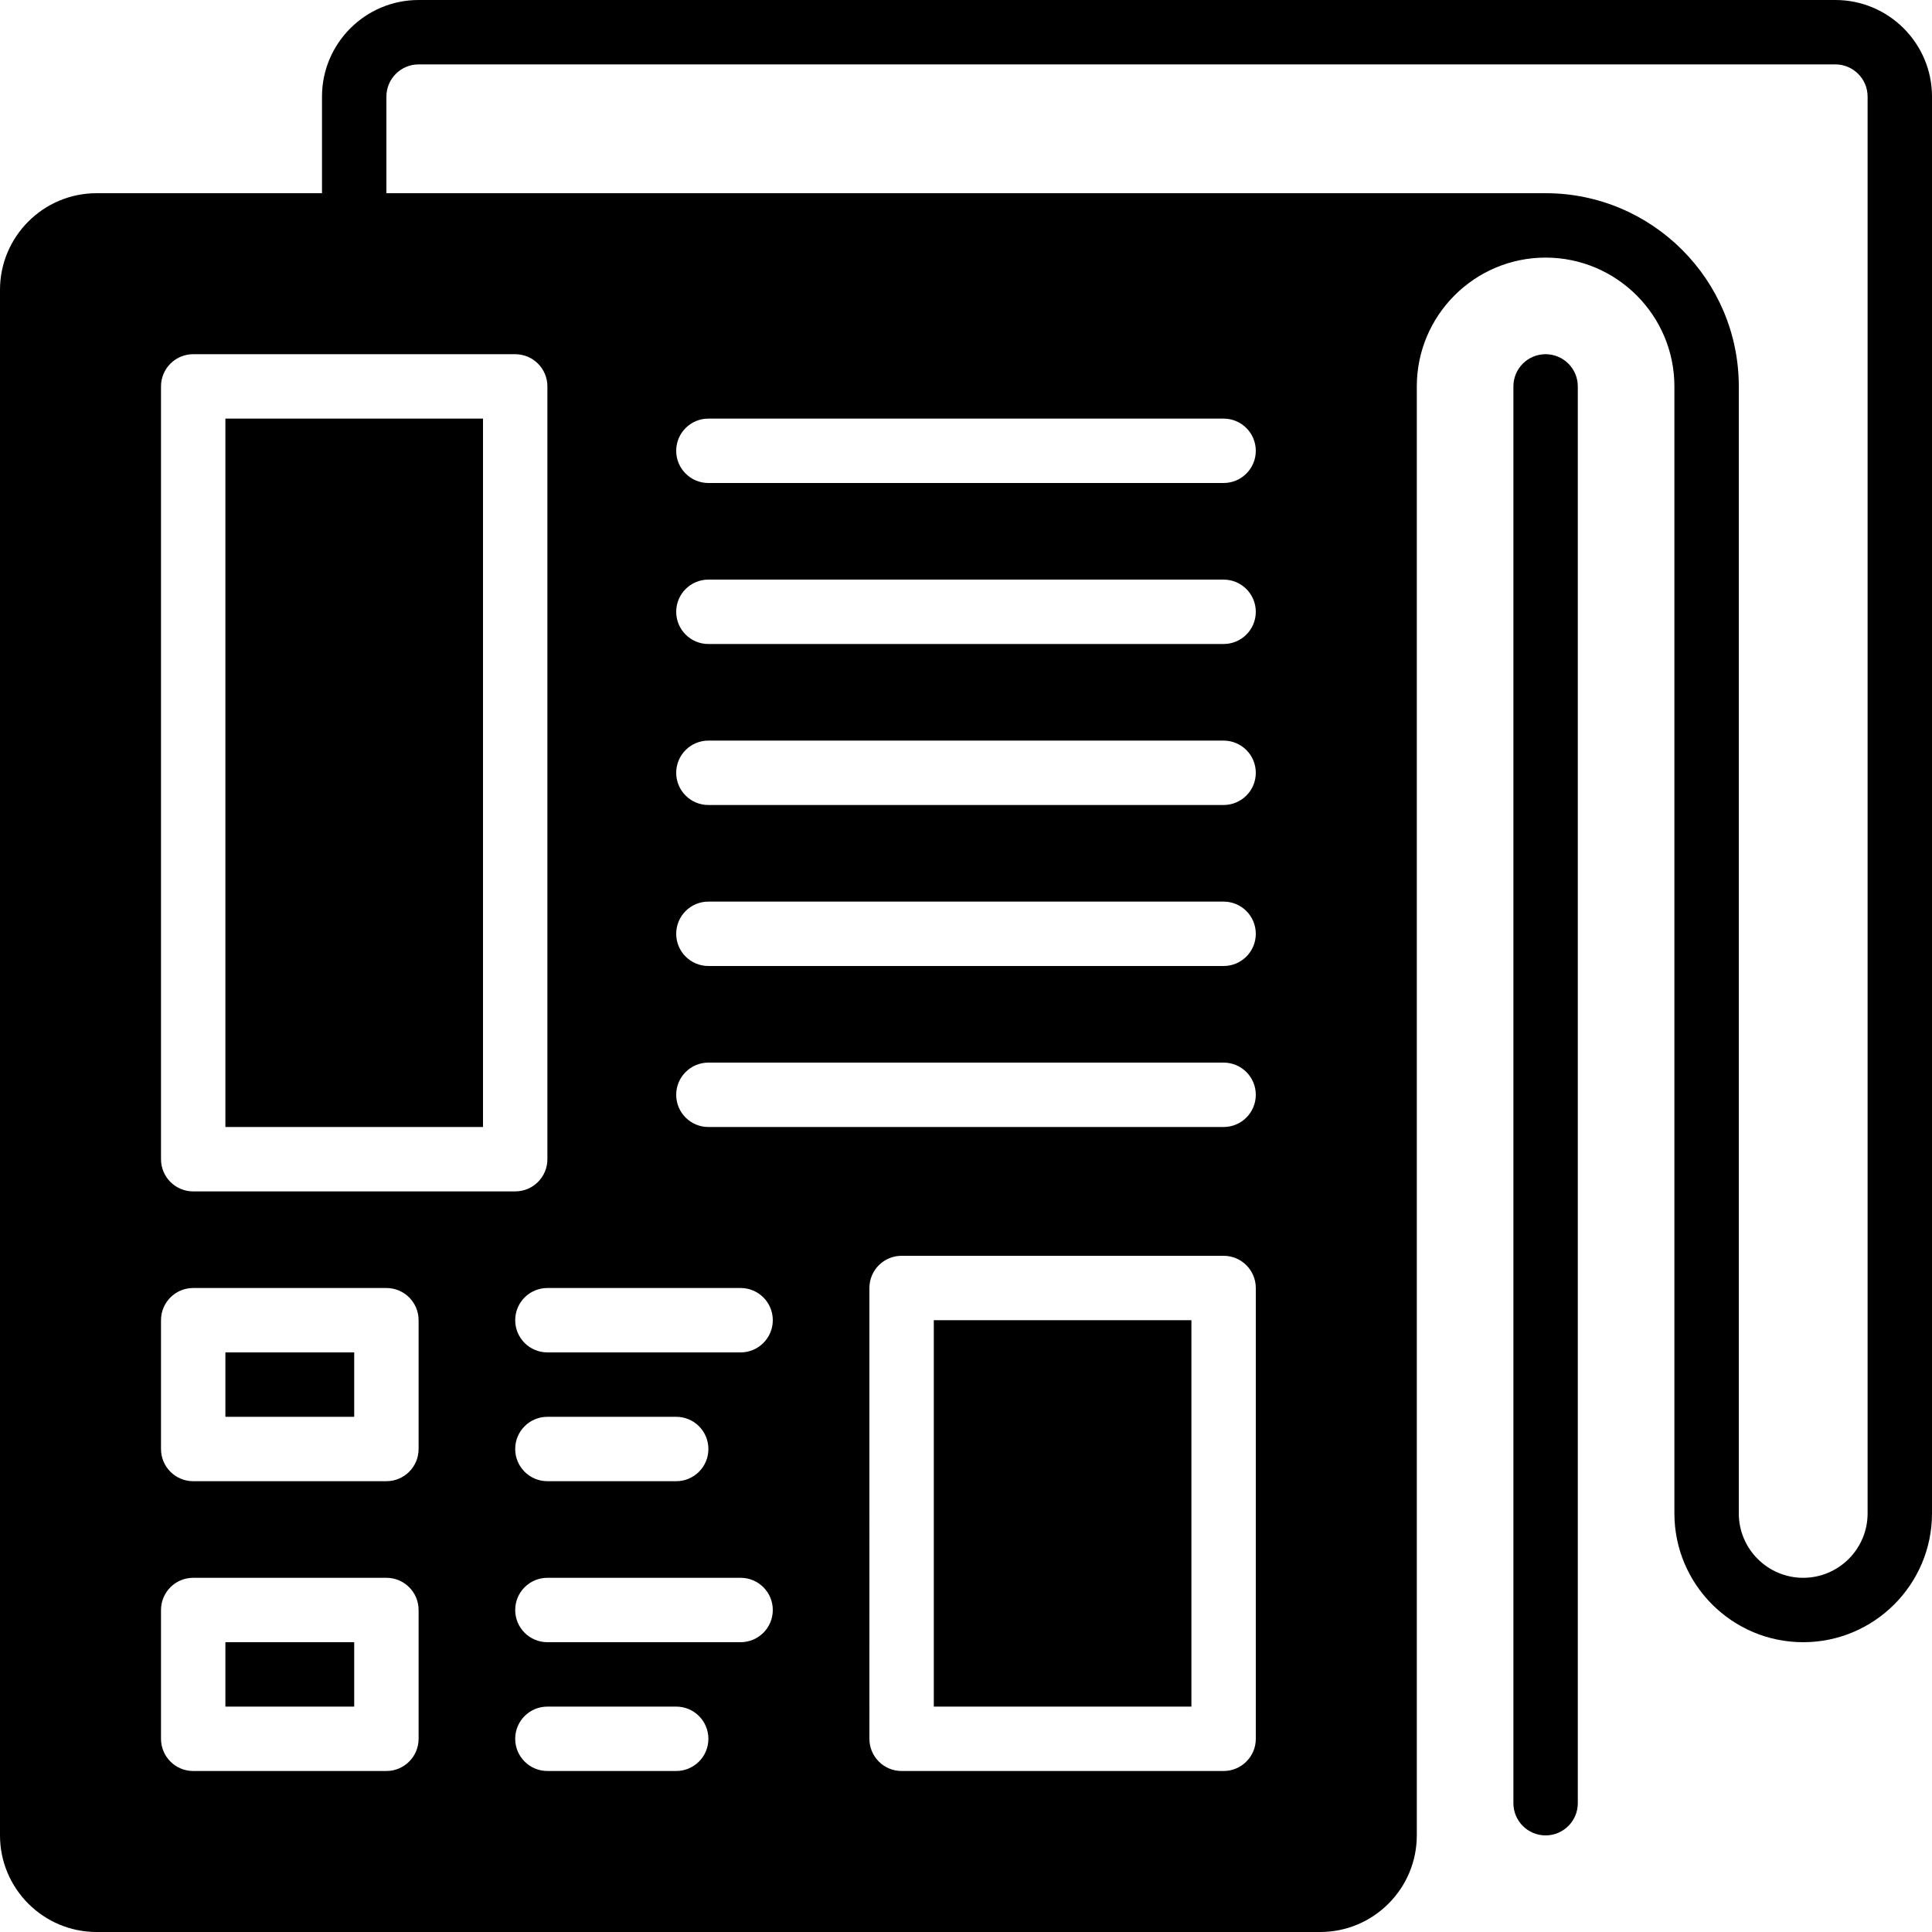 <?xml version="1.0" encoding="iso-8859-1"?>
<!-- Uploaded to: SVG Repo, www.svgrepo.com, Generator: SVG Repo Mixer Tools -->
<svg fill="#000000" version="1.1" id="Layer_1" xmlns="http://www.w3.org/2000/svg" xmlns:xlink="http://www.w3.org/1999/xlink" 
	 viewBox="0 0 512 512" xml:space="preserve">
<g>
	<g>
		<g>
			<path d="M486.4,0H110.933c-14.114,0-25.6,11.486-25.6,25.6v25.6H25.6C11.486,51.2,0,62.686,0,76.8v409.6
				C0,500.514,11.486,512,25.6,512h324.267c14.114,0,25.6-11.486,25.6-25.6v-384c0-18.825,15.309-34.133,34.133-34.133
				c18.825,0,34.133,15.309,34.133,34.133v298.667c0,18.825,15.309,34.133,34.133,34.133S512,419.891,512,401.067V25.6
				C512,11.486,500.514,0,486.4,0z M42.667,102.4c0-4.71,3.814-8.533,8.533-8.533h85.333c4.719,0,8.533,3.823,8.533,8.533v204.8
				c0,4.71-3.814,8.533-8.533,8.533H51.2c-4.719,0-8.533-3.823-8.533-8.533V102.4z M110.933,460.8c0,4.71-3.814,8.533-8.533,8.533
				H51.2c-4.719,0-8.533-3.823-8.533-8.533v-34.133c0-4.71,3.814-8.533,8.533-8.533h51.2c4.719,0,8.533,3.823,8.533,8.533V460.8z
				 M110.933,384c0,4.71-3.814,8.533-8.533,8.533H51.2c-4.719,0-8.533-3.823-8.533-8.533v-34.133c0-4.71,3.814-8.533,8.533-8.533
				h51.2c4.719,0,8.533,3.823,8.533,8.533V384z M179.2,469.333h-34.133c-4.719,0-8.533-3.823-8.533-8.533s3.814-8.533,8.533-8.533
				H179.2c4.719,0,8.533,3.823,8.533,8.533S183.919,469.333,179.2,469.333z M196.267,435.2h-51.2c-4.719,0-8.533-3.823-8.533-8.533
				s3.814-8.533,8.533-8.533h51.2c4.719,0,8.533,3.823,8.533,8.533S200.986,435.2,196.267,435.2z M136.533,384
				c0-4.71,3.814-8.533,8.533-8.533H179.2c4.719,0,8.533,3.823,8.533,8.533s-3.814,8.533-8.533,8.533h-34.133
				C140.348,392.533,136.533,388.71,136.533,384z M196.267,358.4h-51.2c-4.719,0-8.533-3.823-8.533-8.533s3.814-8.533,8.533-8.533
				h51.2c4.719,0,8.533,3.823,8.533,8.533S200.986,358.4,196.267,358.4z M332.8,460.8c0,4.71-3.814,8.533-8.533,8.533h-85.333
				c-4.719,0-8.533-3.823-8.533-8.533V341.333c0-4.71,3.814-8.533,8.533-8.533h85.333c4.719,0,8.533,3.823,8.533,8.533V460.8z
				 M324.267,298.667H187.733c-4.719,0-8.533-3.823-8.533-8.533s3.814-8.533,8.533-8.533h136.533c4.719,0,8.533,3.823,8.533,8.533
				S328.986,298.667,324.267,298.667z M324.267,256H187.733c-4.719,0-8.533-3.823-8.533-8.533s3.814-8.533,8.533-8.533h136.533
				c4.719,0,8.533,3.823,8.533,8.533S328.986,256,324.267,256z M324.267,213.333H187.733c-4.719,0-8.533-3.823-8.533-8.533
				c0-4.71,3.814-8.533,8.533-8.533h136.533c4.719,0,8.533,3.823,8.533,8.533C332.8,209.51,328.986,213.333,324.267,213.333z
				 M324.267,170.667H187.733c-4.719,0-8.533-3.823-8.533-8.533c0-4.71,3.814-8.533,8.533-8.533h136.533
				c4.719,0,8.533,3.823,8.533,8.533C332.8,166.844,328.986,170.667,324.267,170.667z M324.267,128H187.733
				c-4.719,0-8.533-3.823-8.533-8.533s3.814-8.533,8.533-8.533h136.533c4.719,0,8.533,3.823,8.533,8.533S328.986,128,324.267,128z
				 M494.933,401.067c0,9.412-7.654,17.067-17.067,17.067s-17.067-7.654-17.067-17.067V102.4c0-28.237-22.963-51.2-51.2-51.2H102.4
				V25.6c0-4.702,3.823-8.533,8.533-8.533H486.4c4.71,0,8.533,3.831,8.533,8.533V401.067z"/>
			<path d="M409.6,93.867c-4.719,0-8.533,3.823-8.533,8.533v375.467c0,4.71,3.814,8.533,8.533,8.533s8.533-3.823,8.533-8.533V102.4
				C418.133,97.69,414.319,93.867,409.6,93.867z"/>
			<rect x="59.733" y="110.933" width="68.267" height="187.733"/>
			<rect x="59.733" y="435.2" width="34.133" height="17.067"/>
			<rect x="247.467" y="349.867" width="68.267" height="102.4"/>
			<rect x="59.733" y="358.4" width="34.133" height="17.067"/>
		</g>
	</g>
</g>
</svg>
